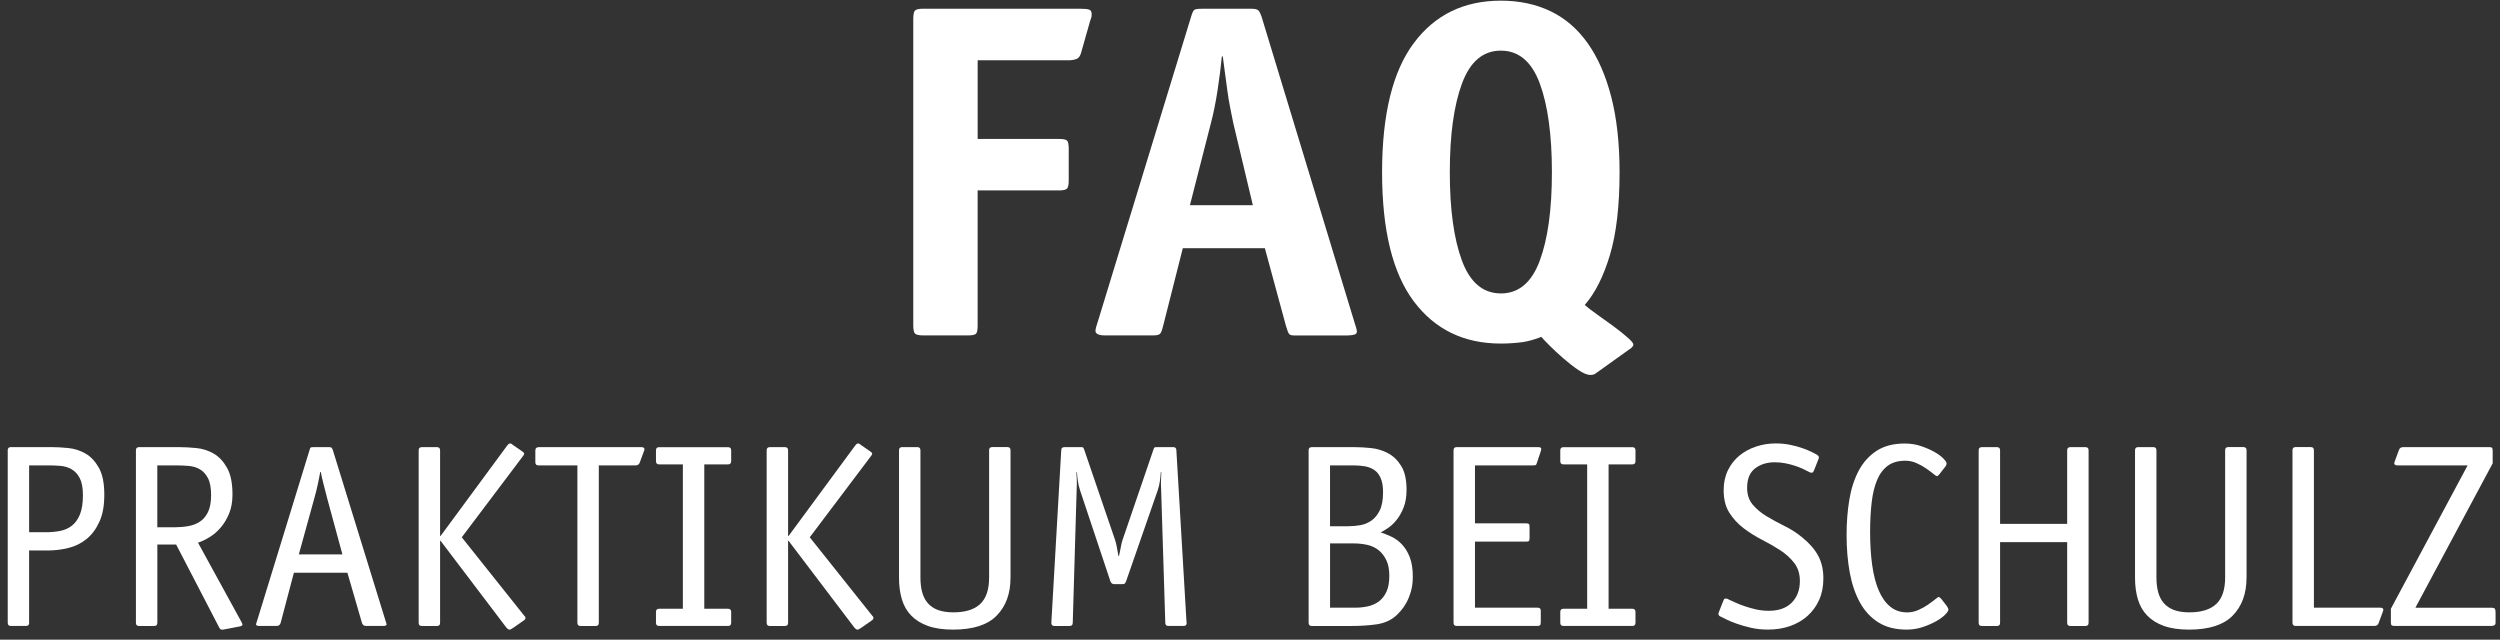 <?xml version="1.0" encoding="UTF-8"?> <svg xmlns="http://www.w3.org/2000/svg" id="Ebene_1" version="1.1" viewBox="0 0 794.78 203.36"><rect x="0" y="0" width="794.78" height="203.36" fill="#333333" stroke="none"/><defs><style> .st0 { fill: #fff; } </style></defs><g><path class="st0" d="M9.27,198c0,.66-.33,1-1,1H3.46c-.66,0-1-.33-1-1v-54.86c0-.66.33-1,1-1h12.86c1.6,0,3.39.1,5.35.29,1.96.19,3.79.78,5.48,1.74,1.69.97,3.11,2.48,4.27,4.52,1.16,2.05,1.74,4.9,1.74,8.55s-.53,6.38-1.58,8.67c-1.05,2.3-2.42,4.12-4.11,5.48-1.69,1.36-3.61,2.3-5.77,2.82-2.16.53-4.32.79-6.47.79h-5.98v22.99ZM14.67,169.2c1.55,0,3.03-.14,4.44-.41,1.41-.28,2.66-.83,3.73-1.66s1.94-2.02,2.57-3.57c.64-1.55.95-3.6.95-6.14,0-2.32-.33-4.12-1-5.4-.66-1.27-1.52-2.21-2.57-2.82-1.05-.61-2.21-.97-3.49-1.08-1.27-.11-2.49-.17-3.65-.17h-6.39v21.25h5.39Z"></path><path class="st0" d="M76.75,197.67c.22.44.33.75.33.91,0,.28-.3.47-.91.58l-5.23,1c-.61.11-1.02-.11-1.25-.66l-13.69-26.39h-5.98v24.9c0,.66-.33,1-1,1h-4.81c-.66,0-1-.33-1-1v-54.86c0-.66.33-1,1-1h12.86c1.6,0,3.39.1,5.35.29,1.96.19,3.79.78,5.48,1.74,1.69.97,3.11,2.48,4.27,4.52,1.16,2.05,1.74,4.9,1.74,8.55,0,2.27-.36,4.27-1.08,6.02-.72,1.74-1.62,3.24-2.7,4.48-1.08,1.25-2.25,2.25-3.53,3.03-1.27.78-2.49,1.36-3.65,1.74l13.78,25.15ZM55.42,167.63c1.55,0,3.03-.12,4.44-.37,1.41-.25,2.66-.73,3.73-1.45s1.94-1.75,2.57-3.1c.64-1.35.95-3.13.95-5.33,0-2.31-.33-4.1-1-5.37-.66-1.27-1.52-2.2-2.57-2.81-1.05-.61-2.21-.96-3.49-1.07-1.27-.11-2.49-.17-3.65-.17h-6.39v19.67h5.39Z"></path><path class="st0" d="M122.48,197.09c.11.28.19.53.25.75.05.22.11.44.17.66,0,.33-.39.5-1.16.5h-5.15c-.5,0-.84-.08-1.04-.25-.19-.17-.35-.39-.46-.66l-4.65-16.02h-17.01l-4.23,16.02c-.11.28-.26.5-.46.66-.19.17-.54.25-1.04.25h-5.15c-.78,0-1.16-.17-1.16-.5.05-.22.11-.44.17-.66.05-.22.14-.47.25-.75l16.6-54.03c.11-.44.23-.71.37-.79.14-.08.43-.12.87-.12h4.9c.33,0,.58.04.75.12s.33.35.5.79l16.68,54.03ZM103.89,157.92c-.33-1.27-.68-2.61-1.04-4.03-.36-1.41-.65-2.7-.87-3.86h-.17c-.11.5-.22,1.08-.33,1.74-.11.66-.25,1.36-.42,2.08-.17.72-.33,1.44-.5,2.16-.17.72-.33,1.36-.5,1.91l-5.06,18.34h13.86l-4.98-18.34Z"></path><path class="st0" d="M163.15,199.58c-.28.17-.5.3-.66.42-.17.11-.33.17-.5.17-.33,0-.69-.25-1.08-.75l-20.83-27.47h-.17v26.06c0,.66-.33,1-1,1h-4.81c-.66,0-1-.33-1-1v-54.86c0-.66.33-1,1-1h4.81c.66,0,1,.33,1,1v27.22h.17l21.16-28.72c.11-.11.23-.25.37-.42.14-.17.34-.25.62-.25.17,0,.3.06.42.17.11.11.3.25.58.42l2.66,1.83c.22.17.4.3.54.42.14.11.21.25.21.42,0,.11-.06.26-.17.46-.11.19-.22.35-.33.46l-19.34,25.65,19.84,24.9c.11.11.21.22.29.33.08.11.12.22.12.33,0,.39-.19.69-.58.91l-3.32,2.32Z"></path><path class="st0" d="M190.37,147.96v50.05c0,.66-.33,1-1,1h-4.81c-.66,0-1-.33-1-1v-50.05h-12.37c-.66,0-1-.33-1-1v-3.73c0-.72.39-1.08,1.16-1.08h32.53c.66,0,1,.22,1,.66,0,.17-.04.33-.12.5s-.15.36-.21.58l-1.16,3.15c-.22.61-.66.91-1.33.91h-11.7Z"></path><path class="st0" d="M232.45,197.99c0,.67-.33,1.01-1,1.01h-21.91c-.66,0-1-.34-1-1.01v-3.45c0-.67.33-1.01,1-1.01h7.55v-45.9h-7.55c-.66,0-1-.34-1-1.01v-3.45c0-.67.33-1.01,1-1.01h21.91c.66,0,1,.34,1,1.01v3.45c0,.67-.33,1.01-1,1.01h-7.55v45.9h7.55c.66,0,1,.34,1,1.01v3.45Z"></path><path class="st0" d="M273.78,199.58c-.28.17-.5.3-.66.42-.17.11-.33.17-.5.17-.33,0-.69-.25-1.08-.75l-20.83-27.47h-.17v26.06c0,.66-.33,1-1,1h-4.81c-.66,0-1-.33-1-1v-54.86c0-.66.33-1,1-1h4.81c.66,0,1,.33,1,1v27.22h.17l21.16-28.72c.11-.11.23-.25.37-.42.14-.17.34-.25.62-.25.17,0,.3.06.42.17.11.11.3.25.58.42l2.66,1.83c.22.17.4.3.54.42.14.11.21.25.21.42,0,.11-.06.26-.17.46-.11.19-.22.35-.33.46l-19.34,25.65,19.84,24.9c.11.11.21.22.29.33.08.11.12.22.12.33,0,.39-.19.69-.58.91l-3.32,2.32Z"></path><path class="st0" d="M321.25,183.73c0,4.98-1.45,8.96-4.36,11.95s-7.54,4.48-13.9,4.48c-3.15,0-5.81-.39-7.97-1.16-2.16-.77-3.93-1.87-5.31-3.28-1.38-1.41-2.38-3.14-2.99-5.19-.61-2.05-.91-4.32-.91-6.81v-40.58c0-.66.33-1,1-1h4.81c.66,0,1,.33,1,1v40.48c0,1.72.18,3.26.54,4.61.36,1.36.95,2.52,1.78,3.49.83.97,1.91,1.7,3.24,2.2,1.33.5,2.96.75,4.9.75,3.82,0,6.67-.89,8.55-2.66,1.88-1.77,2.82-4.57,2.82-8.4v-40.48c0-.66.33-1,1-1h4.81c.66,0,1,.33,1,1v40.58Z"></path><path class="st0" d="M377.27,198c0,.66-.33,1-1,1h-4.81c-.66,0-1-.33-1-1l-1.33-42.66c-.06-.83-.07-1.71-.04-2.66.03-.94.07-1.77.12-2.49l-.17-.17c-.06.94-.15,1.91-.29,2.9-.14,1-.37,1.99-.71,2.99l-10.04,28.88c-.17.39-.32.64-.46.75-.14.11-.4.17-.79.17h-2.49c-.61,0-1.02-.3-1.25-.91l-9.63-28.88c-.33-1-.57-1.99-.71-2.99-.14-1-.24-1.96-.29-2.9l-.17.17c.05.72.1,1.55.12,2.49.03.94.01,1.83-.04,2.66l-1.25,42.66c0,.66-.33,1-1,1h-4.81c-.66,0-1-.33-1-1l3.15-54.86c0-.66.33-1,1-1h5.4c.33,0,.54.06.62.17.08.11.18.33.29.66l9.79,28.63c.22.61.41,1.38.58,2.32.17.94.33,1.88.5,2.82h.17c.22-.88.42-1.81.58-2.78.17-.97.36-1.76.58-2.37l9.79-28.63c.11-.33.21-.55.29-.66.08-.11.29-.17.62-.17h5.39c.66,0,1,.33,1,1l3.24,54.86Z"></path><path class="st0" d="M430.64,142.15c1.55,0,3.28.1,5.19.29,1.91.19,3.71.73,5.4,1.62,1.69.89,3.1,2.25,4.23,4.07,1.13,1.83,1.7,4.35,1.7,7.57,0,2.16-.3,4.02-.91,5.57-.61,1.55-1.34,2.87-2.2,3.95-.86,1.08-1.76,1.94-2.7,2.58-.94.64-1.74,1.12-2.41,1.46,1.05.33,2.17.77,3.36,1.33,1.19.55,2.3,1.35,3.32,2.4,1.02,1.05,1.87,2.4,2.53,4.06.66,1.66,1,3.76,1,6.3,0,1.71-.19,3.24-.58,4.6-.39,1.35-.86,2.54-1.41,3.56-.55,1.02-1.15,1.89-1.78,2.61-.64.72-1.2,1.3-1.7,1.74-1.61,1.38-3.6,2.25-5.98,2.61-2.38.36-5.23.54-8.55.54h-12.12c-.66,0-1-.33-1-1v-54.86c0-.66.33-1,1-1h13.61ZM428.73,167.29c1.22,0,2.46-.11,3.73-.33,1.27-.22,2.45-.71,3.53-1.46,1.08-.75,1.96-1.83,2.66-3.25.69-1.42,1.04-3.35,1.04-5.79,0-1.83-.25-3.32-.75-4.46-.5-1.14-1.18-2-2.03-2.58-.86-.58-1.84-.97-2.95-1.17-1.11-.19-2.27-.29-3.49-.29h-7.64v19.34h5.89ZM430.89,193.19c1.33,0,2.64-.14,3.94-.42,1.3-.28,2.46-.79,3.49-1.54,1.02-.75,1.84-1.78,2.45-3.11.61-1.33.91-3.02.91-5.06s-.32-3.65-.95-4.98c-.64-1.33-1.47-2.39-2.49-3.2-1.02-.8-2.21-1.36-3.57-1.66-1.36-.3-2.75-.46-4.19-.46h-7.64v20.42h8.05Z"></path><path class="st0" d="M489.82,197.84c0,.5-.08.82-.25.95-.17.14-.47.21-.91.21h-25.56c-.66,0-1-.33-1-1v-54.86c0-.66.33-1,1-1h25.81c.44,0,.73.06.87.17.14.11.21.22.21.33s-.03.28-.08.5c-.06.22-.11.42-.17.58l-1.16,3.49c-.11.39-.25.61-.42.66-.17.06-.44.08-.83.08h-18.42v18.43h16.27c.44,0,.73.07.87.21.14.14.21.43.21.87v3.65c0,.44-.07.73-.21.87s-.43.21-.87.21h-16.27v21h19.92c.66,0,1,.3,1,.91v3.73Z"></path><path class="st0" d="M519.94,197.99c0,.67-.33,1.01-1,1.01h-21.91c-.66,0-1-.34-1-1.01v-3.45c0-.67.33-1.01,1-1.01h7.55v-45.9h-7.55c-.66,0-1-.34-1-1.01v-3.45c0-.67.33-1.01,1-1.01h21.91c.66,0,1,.34,1,1.01v3.45c0,.67-.33,1.01-1,1.01h-7.55v45.9h7.55c.66,0,1,.34,1,1.01v3.45Z"></path><path class="st0" d="M576.84,149.2c-.17.33-.29.6-.37.79-.08.19-.26.29-.54.29-.33,0-.72-.14-1.16-.42-.39-.22-.94-.5-1.66-.83-.72-.33-1.54-.65-2.45-.95-.91-.3-1.92-.57-3.03-.79-1.11-.22-2.24-.33-3.4-.33-2.49,0-4.58.65-6.27,1.95-1.69,1.3-2.53,3.36-2.53,6.18,0,2.16.59,3.94,1.79,5.35,1.19,1.41,2.68,2.66,4.48,3.73,1.8,1.08,3.71,2.12,5.73,3.11,2.02,1,3.86,2.19,5.52,3.57,2.27,1.83,3.96,3.76,5.06,5.81,1.11,2.05,1.66,4.45,1.66,7.22,0,2.55-.44,4.81-1.33,6.81-.89,1.99-2.12,3.69-3.69,5.1s-3.43,2.49-5.56,3.24c-2.13.75-4.47,1.12-7.01,1.12-1.94,0-3.75-.19-5.44-.58-1.69-.39-3.2-.82-4.52-1.29-1.33-.47-2.44-.93-3.32-1.37-.89-.44-1.49-.75-1.83-.91-.44-.17-.66-.47-.66-.91,0-.11.04-.26.12-.46.08-.19.15-.37.21-.54l1.08-2.74c.11-.33.22-.59.33-.79.11-.19.3-.29.58-.29.33,0,.72.14,1.16.42.39.17,1,.44,1.83.83.83.39,1.8.78,2.91,1.16,1.11.39,2.32.73,3.65,1.04,1.33.31,2.71.46,4.15.46,3.15,0,5.59-.87,7.3-2.61,1.71-1.74,2.57-4.03,2.57-6.85,0-2.27-.59-4.18-1.78-5.73-1.19-1.55-2.68-2.9-4.48-4.07s-3.75-2.28-5.85-3.36c-2.1-1.08-4.05-2.31-5.85-3.69-1.8-1.38-3.29-3.02-4.48-4.9-1.19-1.88-1.79-4.26-1.79-7.14,0-2.38.46-4.49,1.37-6.35.91-1.85,2.13-3.4,3.65-4.65,1.52-1.24,3.28-2.2,5.27-2.86s4.07-1,6.22-1c1.66,0,3.22.15,4.69.46,1.47.3,2.78.66,3.94,1.08s2.13.82,2.9,1.2c.77.39,1.3.66,1.58.83.44.28.66.58.66.91,0,.11-.04.26-.12.46-.08.19-.15.37-.21.54l-1.08,2.74Z"></path><path class="st0" d="M618.92,192.69c.33.44.5.83.5,1.16s-.35.85-1.04,1.56c-.69.71-1.65,1.41-2.86,2.09-1.22.68-2.63,1.3-4.23,1.84-1.61.54-3.32.82-5.15.82-3.54,0-6.53-.76-8.96-2.28-2.44-1.52-4.4-3.64-5.89-6.35-1.49-2.71-2.57-5.89-3.24-9.54s-1-7.64-1-11.95c0-3.93.29-7.65.87-11.16.58-3.51,1.58-6.6,2.99-9.25,1.41-2.66,3.31-4.76,5.69-6.31,2.38-1.55,5.37-2.32,8.96-2.32,1.83,0,3.54.27,5.15.82,1.6.54,3.01,1.16,4.23,1.84,1.22.68,2.17,1.38,2.86,2.09.69.71,1.04,1.23,1.04,1.56,0,.39-.17.78-.5,1.16l-1.74,2.24c-.33.44-.61.66-.83.66-.17,0-.55-.25-1.16-.75-.61-.5-1.37-1.06-2.28-1.7-.91-.64-1.94-1.2-3.07-1.7-1.13-.5-2.31-.75-3.53-.75-2.27,0-4.12.53-5.56,1.58-1.44,1.06-2.57,2.55-3.4,4.5-.83,1.94-1.41,4.32-1.74,7.12s-.5,5.98-.5,9.54c0,3.83.22,7.32.66,10.45.44,3.14,1.13,5.82,2.08,8.04.94,2.22,2.16,3.94,3.65,5.16,1.49,1.22,3.29,1.83,5.4,1.83,1.22,0,2.39-.25,3.53-.75,1.13-.5,2.16-1.06,3.07-1.7.91-.64,1.67-1.2,2.28-1.7.61-.5,1-.75,1.16-.75.11,0,.25.08.42.25.17.17.3.3.42.41l1.74,2.24Z"></path><path class="st0" d="M635.85,172.36v25.65c0,.66-.33,1-1,1h-4.81c-.66,0-1-.33-1-1v-54.86c0-.66.33-1,1-1h4.81c.66,0,1,.33,1,1v23.4h21.33v-23.4c0-.66.33-1,1-1h4.81c.66,0,1,.33,1,1v54.86c0,.66-.33,1-1,1h-4.81c-.66,0-1-.33-1-1v-25.65h-21.33Z"></path><path class="st0" d="M714.19,183.73c0,4.98-1.45,8.96-4.36,11.95-2.9,2.99-7.54,4.48-13.9,4.48-3.15,0-5.81-.39-7.97-1.16-2.16-.77-3.93-1.87-5.31-3.28s-2.38-3.14-2.99-5.19c-.61-2.05-.91-4.32-.91-6.81v-40.58c0-.66.33-1,1-1h4.81c.66,0,1,.33,1,1v40.48c0,1.72.18,3.26.54,4.61.36,1.36.96,2.52,1.79,3.49s1.91,1.7,3.24,2.2c1.33.5,2.96.75,4.9.75,3.82,0,6.67-.89,8.55-2.66,1.88-1.77,2.82-4.57,2.82-8.4v-40.48c0-.66.33-1,1-1h4.81c.66,0,1,.33,1,1v40.58Z"></path><path class="st0" d="M756.69,193.19c.66,0,1,.22,1,.66,0,.17-.04.33-.12.5s-.15.36-.21.58l-1.16,3.15c-.22.61-.66.91-1.33.91h-25.06c-.66,0-1-.33-1-1v-54.86c0-.66.33-1,1-1h4.81c.66,0,1,.33,1,1v50.05h21.08Z"></path><path class="st0" d="M793.37,198c0,.39-.14.65-.42.79-.28.14-.58.21-.91.21h-30.79c-.44,0-.75-.07-.91-.21-.17-.14-.25-.46-.25-.95v-4.32l24.4-45.57h-22.33c-.66,0-1-.22-1-.66,0-.17.04-.33.12-.5s.15-.36.21-.58l1.16-3.15c.22-.61.66-.91,1.33-.91h27.39c.44,0,.73.07.87.21.14.14.21.43.21.87v4.07l-24.57,45.9h23.99c.77,0,1.22.14,1.33.42.11.28.17.64.17,1.08v3.32Z"></path></g><g><path class="st0" d="M310.81,103.45c0,1.42-.18,2.3-.53,2.65s-1.19.53-2.5.53h-14.25c-1.31,0-2.17-.18-2.58-.53-.41-.35-.61-1.24-.61-2.65V5.95c0-1.41.2-2.3.61-2.65.4-.35,1.26-.53,2.58-.53h49.73c1.52,0,2.53.1,3.03.3.5.2.76.66.76,1.36,0,.41-.03.73-.08.99-.05.25-.18.63-.38,1.14l-2.88,10.16c-.3,1.11-.81,1.8-1.52,2.05-.71.25-1.36.38-1.97.38h-29.41v25.02h25.77c1.41,0,2.3.18,2.65.53.35.36.53,1.24.53,2.65v10.01c0,1.42-.2,2.3-.61,2.65-.4.36-1.27.53-2.58.53h-25.77v42.91Z"></path><path class="st0" d="M369.79,103.45c-.3,1.42-.63,2.3-.99,2.65-.35.36-1.09.53-2.2.53h-15.31c-1.92,0-2.93-.46-3.03-1.36,0-.4.08-.86.23-1.36.15-.5.28-.91.38-1.21l29.87-97.64c.3-1.01.61-1.64.91-1.9.3-.25,1.11-.38,2.43-.38h15.77c1.11,0,1.84.18,2.2.53.35.36.68.99.99,1.9l29.72,97.79c.1.3.23.71.38,1.21.15.51.23.91.23,1.21,0,.51-.3.83-.91.99-.61.15-1.31.23-2.12.23h-16.98c-.81,0-1.34-.18-1.59-.53-.25-.35-.58-1.24-.99-2.65l-6.67-24.56h-26.08l-6.22,24.56ZM392.08,39.16c-.3-1.52-.63-3.16-.99-4.93-.35-1.77-.66-3.61-.91-5.53-.25-1.92-.51-3.79-.76-5.61-.25-1.82-.48-3.54-.68-5.15h-.3c-.3,3.24-.76,6.82-1.36,10.76-.61,3.94-1.31,7.43-2.12,10.46l-6.67,26.08h20.01l-6.22-26.08Z"></path><path class="st0" d="M507.01,118.91c-.4.2-.86.3-1.37.3-1.01,0-2.3-.53-3.87-1.59-1.57-1.06-3.16-2.3-4.78-3.71-1.62-1.42-3.09-2.78-4.4-4.09-1.31-1.31-2.17-2.22-2.58-2.73-2.02.81-3.99,1.36-5.91,1.67-2.33.3-4.65.46-6.97.46-11.73,0-20.95-4.47-27.67-13.42-6.72-8.95-10.08-22.61-10.08-41.01s3.36-32.09,10.08-41.09c6.72-9,15.94-13.49,27.67-13.49,5.86,0,11.12,1.11,15.77,3.34,4.65,2.22,8.59,5.61,11.83,10.16,3.23,4.55,5.73,10.23,7.5,17.06,1.77,6.82,2.65,14.84,2.65,24.03,0,10.61-1.01,19.33-3.03,26.15-2.02,6.82-4.7,12.16-8.04,16,.91.81,2.22,1.82,3.94,3.03s3.44,2.45,5.16,3.71c1.72,1.27,3.21,2.45,4.47,3.56,1.26,1.11,1.89,1.87,1.89,2.27,0,.3-.2.66-.61,1.06l-11.67,8.34ZM477.14,93.29c5.66,0,9.78-3.46,12.36-10.39,2.58-6.92,3.87-16.3,3.87-28.13s-1.29-21.35-3.87-28.28c-2.58-6.92-6.7-10.39-12.36-10.39s-9.78,3.49-12.36,10.46c-2.58,6.97-3.87,16.38-3.87,28.2s1.29,21.2,3.87,28.13c2.58,6.92,6.7,10.39,12.36,10.39Z"></path></g></svg> 